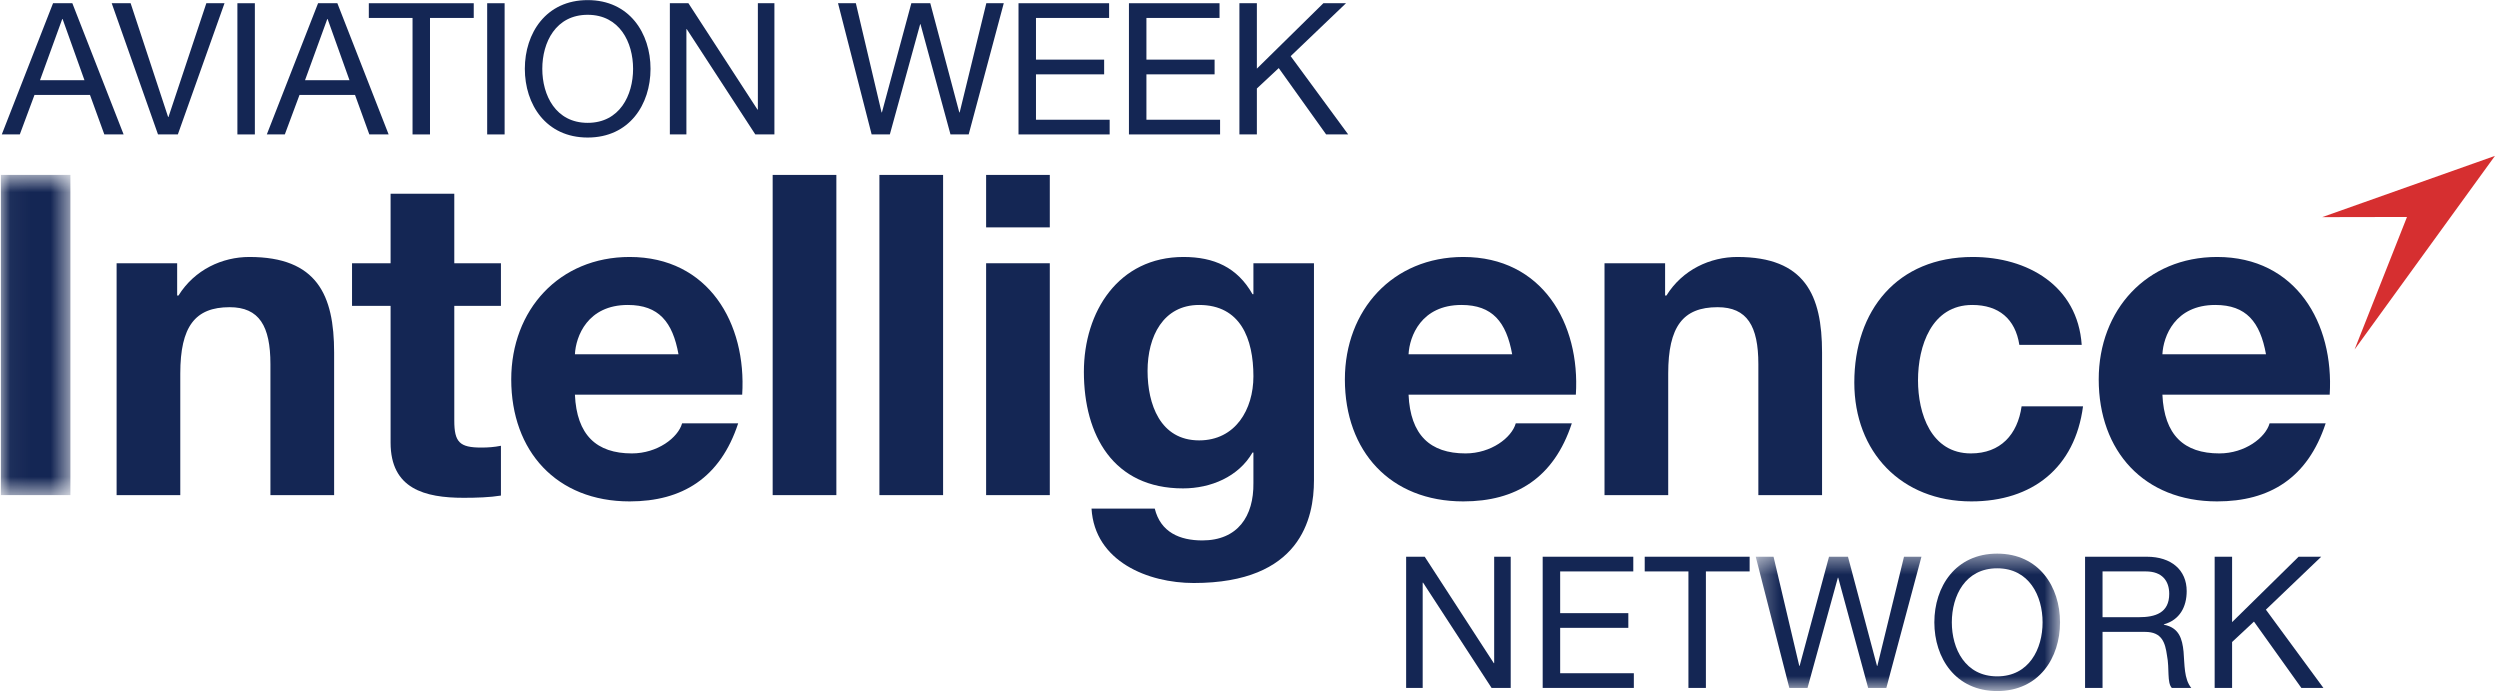 <?xml version="1.0" encoding="UTF-8"?>
<svg width="123px" height="34px" viewBox="0 0 123 34" version="1.1" xmlns="http://www.w3.org/2000/svg" xmlns:xlink="http://www.w3.org/1999/xlink">
    <!-- Generator: Sketch 52.6 (67491) - http://www.bohemiancoding.com/sketch -->
    <title>AviationWeek_Intelligence_Network_logo_blue-red</title>
    <desc>Created with Sketch.</desc>
    <defs>
        <polygon id="path-1" points="0.043 0.648 3.464 0.648 3.464 16.402 0.043 16.402"></polygon>
        <polygon id="path-3" points="0.297 0.472 15.269 0.472 15.269 7.191 0.297 7.191"></polygon>
    </defs>
    <g id="Symbols" stroke="none" stroke-width="1" fill="none" fill-rule="evenodd">
        <g id="Nav/AWIN-IP" transform="translate(-200, -19)">
            <g id="AviationWeek_Intelligence_Network_logo_blue-red">
                <g transform="translate(200, 19)">
                    <g id="Group-3" transform="translate(0, 7.957)">
                        <mask id="mask-2" fill="white">
                            <use xlink:href="#path-1"></use>
                        </mask>
                        <g id="Clip-2"></g>
                        <polygon id="Fill-1" fill="#142654" mask="url(#mask-2)" points="0.043 16.402 3.464 16.402 3.464 0.648 0.043 0.648"></polygon>
                    </g>
                    <path d="M5.737,12.952 L8.716,12.952 L8.716,14.541 L8.781,14.541 C9.576,13.261 10.944,12.643 12.267,12.643 C15.6,12.643 16.439,14.518 16.439,17.343 L16.439,24.36 L13.305,24.36 L13.305,17.917 C13.305,16.041 12.753,15.114 11.297,15.114 C9.598,15.114 8.87,16.063 8.87,18.38 L8.87,24.36 L5.737,24.36 L5.737,12.952" id="Fill-4" fill="#142654"></path>
                    <path d="M22.351,12.952 L24.646,12.952 L24.646,15.048 L22.351,15.048 L22.351,20.697 C22.351,21.756 22.616,22.02 23.675,22.02 C24.006,22.02 24.314,21.999 24.646,21.932 L24.646,24.382 C24.116,24.47 23.433,24.492 22.815,24.492 C20.895,24.492 19.217,24.051 19.217,21.778 L19.217,15.048 L17.32,15.048 L17.32,12.952 L19.217,12.952 L19.217,9.532 L22.351,9.532 L22.351,12.952" id="Fill-5" fill="#142654"></path>
                    <path d="M33.382,17.431 C33.096,15.843 32.412,15.004 30.889,15.004 C28.904,15.004 28.33,16.549 28.286,17.431 L33.382,17.431 Z M28.286,19.418 C28.374,21.403 29.345,22.308 31.088,22.308 C32.346,22.308 33.361,21.535 33.559,20.829 L36.318,20.829 C35.435,23.521 33.559,24.669 30.978,24.669 C27.381,24.669 25.153,22.197 25.153,18.667 C25.153,15.246 27.513,12.643 30.978,12.643 C34.861,12.643 36.737,15.908 36.516,19.418 L28.286,19.418 Z" id="Fill-6" fill="#142654"></path>
                    <polygon id="Fill-7" fill="#142654" points="38.015 24.36 41.149 24.36 41.149 8.606 38.015 8.606"></polygon>
                    <polygon id="Fill-8" fill="#142654" points="43.267 24.36 46.4 24.36 46.4 8.606 43.267 8.606"></polygon>
                    <path d="M48.517,24.36 L51.65,24.36 L51.65,12.952 L48.517,12.952 L48.517,24.36 Z M48.517,11.187 L51.65,11.187 L51.65,8.606 L48.517,8.606 L48.517,11.187 Z" id="Fill-9" fill="#142654"></path>
                    <path d="M61.668,18.513 C61.668,16.659 61.028,15.004 58.998,15.004 C57.233,15.004 56.46,16.549 56.46,18.248 C56.46,19.88 57.078,21.667 58.998,21.667 C60.785,21.667 61.668,20.145 61.668,18.513 Z M64.647,23.631 C64.647,25.507 63.985,28.684 58.733,28.684 C56.483,28.684 53.857,27.625 53.703,25.022 L56.814,25.022 C57.1,26.191 58.05,26.589 59.153,26.589 C60.896,26.589 61.69,25.397 61.668,23.765 L61.668,22.263 L61.624,22.263 C60.94,23.455 59.572,24.029 58.204,24.029 C54.783,24.029 53.327,21.425 53.327,18.292 C53.327,15.335 55.026,12.643 58.226,12.643 C59.726,12.643 60.874,13.151 61.624,14.475 L61.668,14.475 L61.668,12.952 L64.647,12.952 L64.647,23.631 Z" id="Fill-10" fill="#142654"></path>
                    <path d="M74.399,17.431 C74.112,15.843 73.428,15.004 71.905,15.004 C69.92,15.004 69.346,16.549 69.301,17.431 L74.399,17.431 Z M69.301,19.418 C69.39,21.403 70.36,22.308 72.104,22.308 C73.362,22.308 74.377,21.535 74.575,20.829 L77.333,20.829 C76.451,23.521 74.575,24.669 71.994,24.669 C68.396,24.669 66.168,22.197 66.168,18.667 C66.168,15.246 68.53,12.643 71.994,12.643 C75.877,12.643 77.753,15.908 77.532,19.418 L69.301,19.418 Z" id="Fill-11" fill="#142654"></path>
                    <path d="M78.942,12.952 L81.923,12.952 L81.923,14.541 L81.988,14.541 C82.783,13.261 84.151,12.643 85.475,12.643 C88.806,12.643 89.645,14.518 89.645,17.343 L89.645,24.36 L86.511,24.36 L86.511,17.917 C86.511,16.041 85.96,15.114 84.504,15.114 C82.804,15.114 82.076,16.063 82.076,18.38 L82.076,24.36 L78.942,24.36 L78.942,12.952" id="Fill-12" fill="#142654"></path>
                    <path d="M99.352,16.967 C99.154,15.688 98.337,15.004 97.035,15.004 C95.027,15.004 94.366,17.034 94.366,18.711 C94.366,20.344 95.006,22.308 96.969,22.308 C98.426,22.308 99.264,21.381 99.463,19.991 L102.485,19.991 C102.089,23.014 99.992,24.669 96.991,24.669 C93.549,24.669 91.232,22.242 91.232,18.821 C91.232,15.268 93.35,12.643 97.057,12.643 C99.749,12.643 102.221,14.056 102.42,16.967 L99.352,16.967" id="Fill-13" fill="#142654"></path>
                    <path d="M111.487,17.431 C111.2,15.843 110.517,15.004 108.993,15.004 C107.007,15.004 106.434,16.549 106.39,17.431 L111.487,17.431 Z M106.39,19.418 C106.479,21.403 107.449,22.308 109.193,22.308 C110.45,22.308 111.464,21.535 111.664,20.829 L114.422,20.829 C113.539,23.521 111.664,24.669 109.082,24.669 C105.485,24.669 103.257,22.197 103.257,18.667 C103.257,15.246 105.618,12.643 109.082,12.643 C112.965,12.643 114.841,15.908 114.621,19.418 L106.39,19.418 Z" id="Fill-14" fill="#142654"></path>
                    <polyline id="Fill-15" fill="#142654" points="69.182 27.391 70.096 27.391 73.494 32.626 73.513 32.626 73.513 27.391 74.327 27.391 74.327 33.846 73.386 33.846 70.015 28.666 69.996 28.666 69.996 33.846 69.182 33.846 69.182 27.391"></polyline>
                    <polyline id="Fill-16" fill="#142654" points="75.9 27.391 80.358 27.391 80.358 28.114 76.76 28.114 76.76 30.167 80.114 30.167 80.114 30.89 76.76 30.89 76.76 33.123 80.385 33.123 80.385 33.846 75.9 33.846 75.9 27.391"></polyline>
                    <polyline id="Fill-17" fill="#142654" points="83.071 28.114 80.92 28.114 80.92 27.391 86.082 27.391 86.082 28.114 83.93 28.114 83.93 33.846 83.071 33.846 83.071 28.114"></polyline>
                    <g id="Group-21" transform="translate(86.085, 26.766)">
                        <mask id="mask-4" fill="white">
                            <use xlink:href="#path-3"></use>
                        </mask>
                        <g id="Clip-19"></g>
                        <polyline id="Fill-18" fill="#142654" mask="url(#mask-4)" points="6.723 7.08 5.828 7.08 4.355 1.656 4.338 1.656 2.845 7.08 1.95 7.08 0.297 0.625 1.173 0.625 2.439 5.995 2.457 5.995 3.903 0.625 4.835 0.625 6.263 5.995 6.281 5.995 7.592 0.625 8.45 0.625 6.723 7.08"></polyline>
                        <path d="M12.177,6.511 C13.75,6.511 14.41,5.154 14.41,3.853 C14.41,2.551 13.75,1.194 12.177,1.194 C10.604,1.194 9.945,2.551 9.945,3.853 C9.945,5.154 10.604,6.511 12.177,6.511 Z M12.177,0.472 C14.229,0.472 15.269,2.099 15.269,3.853 C15.269,5.606 14.229,7.234 12.177,7.234 C10.125,7.234 9.085,5.606 9.085,3.853 C9.085,2.099 10.125,0.472 12.177,0.472 Z" id="Fill-20" fill="#142654" mask="url(#mask-4)"></path>
                    </g>
                    <path d="M105.234,30.366 C106.039,30.366 106.726,30.157 106.726,29.218 C106.726,28.585 106.382,28.114 105.578,28.114 L103.445,28.114 L103.445,30.366 L105.234,30.366 Z M102.585,27.391 L105.623,27.391 C106.835,27.391 107.585,28.051 107.585,29.082 C107.585,29.859 107.242,30.501 106.463,30.718 L106.463,30.736 C107.214,30.88 107.368,31.432 107.431,32.065 C107.486,32.698 107.449,33.403 107.811,33.846 L106.853,33.846 C106.609,33.584 106.744,32.888 106.617,32.255 C106.527,31.622 106.373,31.089 105.542,31.089 L103.445,31.089 L103.445,33.846 L102.585,33.846 L102.585,27.391 Z" id="Fill-22" fill="#142654"></path>
                    <polyline id="Fill-23" fill="#142654" points="108.961 27.391 109.819 27.391 109.819 30.609 113.092 27.391 114.204 27.391 111.482 29.995 114.312 33.846 113.227 33.846 110.895 30.582 109.819 31.586 109.819 33.846 108.961 33.846 108.961 27.391"></polyline>
                    <polyline id="Fill-24" fill="#D62F30" points="114.252 10.683 122.752 7.669 115.845 17.196 118.424 10.675 114.252 10.683"></polyline>
                    <path d="M1.968,3.947 L4.156,3.947 L3.08,0.936 L3.062,0.936 L1.968,3.947 Z M2.61,0.159 L3.559,0.159 L6.082,6.614 L5.133,6.614 L4.427,4.67 L1.697,4.67 L0.974,6.614 L0.088,6.614 L2.61,0.159 Z" id="Fill-25" fill="#142654"></path>
                    <polyline id="Fill-26" fill="#142654" points="8.75 6.614 7.774 6.614 5.496 0.159 6.427 0.159 8.271 5.755 8.289 5.755 10.152 0.159 11.046 0.159 8.75 6.614"></polyline>
                    <polygon id="Fill-27" fill="#142654" points="11.68 6.614 12.539 6.614 12.539 0.159 11.68 0.159"></polygon>
                    <path d="M15.007,3.947 L17.195,3.947 L16.119,0.936 L16.102,0.936 L15.007,3.947 Z M15.649,0.159 L16.598,0.159 L19.121,6.614 L18.171,6.614 L17.467,4.67 L14.736,4.67 L14.013,6.614 L13.127,6.614 L15.649,0.159 Z" id="Fill-28" fill="#142654"></path>
                    <polyline id="Fill-29" fill="#142654" points="20.297 0.883 18.146 0.883 18.146 0.159 23.308 0.159 23.308 0.883 21.156 0.883 21.156 6.614 20.297 6.614 20.297 0.883"></polyline>
                    <polygon id="Fill-30" fill="#142654" points="23.969 6.614 24.827 6.614 24.827 0.159 23.969 0.159"></polygon>
                    <path d="M28.914,6.044 C30.487,6.044 31.148,4.688 31.148,3.386 C31.148,2.085 30.487,0.728 28.914,0.728 C27.341,0.728 26.681,2.085 26.681,3.386 C26.681,4.688 27.341,6.044 28.914,6.044 Z M28.914,0.005 C30.967,0.005 32.006,1.633 32.006,3.386 C32.006,5.14 30.967,6.767 28.914,6.767 C26.862,6.767 25.822,5.14 25.822,3.386 C25.822,1.633 26.862,0.005 28.914,0.005 Z" id="Fill-31" fill="#142654"></path>
                    <polyline id="Fill-32" fill="#142654" points="32.957 0.159 33.87 0.159 37.269 5.393 37.287 5.393 37.287 0.159 38.101 0.159 38.101 6.614 37.161 6.614 33.789 1.433 33.771 1.433 33.771 6.614 32.957 6.614 32.957 0.159"></polyline>
                    <polyline id="Fill-33" fill="#142654" points="47.659 6.614 46.764 6.614 45.289 1.19 45.272 1.19 43.78 6.614 42.885 6.614 41.231 0.159 42.108 0.159 43.373 5.529 43.391 5.529 44.838 0.159 45.77 0.159 47.197 5.529 47.216 5.529 48.527 0.159 49.385 0.159 47.659 6.614"></polyline>
                    <polyline id="Fill-34" fill="#142654" points="50.111 0.159 54.568 0.159 54.568 0.883 50.97 0.883 50.97 2.934 54.324 2.934 54.324 3.658 50.97 3.658 50.97 5.891 54.595 5.891 54.595 6.614 50.111 6.614 50.111 0.159"></polyline>
                    <polyline id="Fill-35" fill="#142654" points="55.544 0.159 60.001 0.159 60.001 0.883 56.404 0.883 56.404 2.934 59.758 2.934 59.758 3.658 56.404 3.658 56.404 5.891 60.028 5.891 60.028 6.614 55.544 6.614 55.544 0.159"></polyline>
                    <polyline id="Fill-36" fill="#142654" points="60.979 0.159 61.838 0.159 61.838 3.377 65.11 0.159 66.223 0.159 63.501 2.762 66.331 6.614 65.246 6.614 62.914 3.35 61.838 4.354 61.838 6.614 60.979 6.614 60.979 0.159"></polyline>
                </g>
            </g>
        </g>
    </g>
</svg>